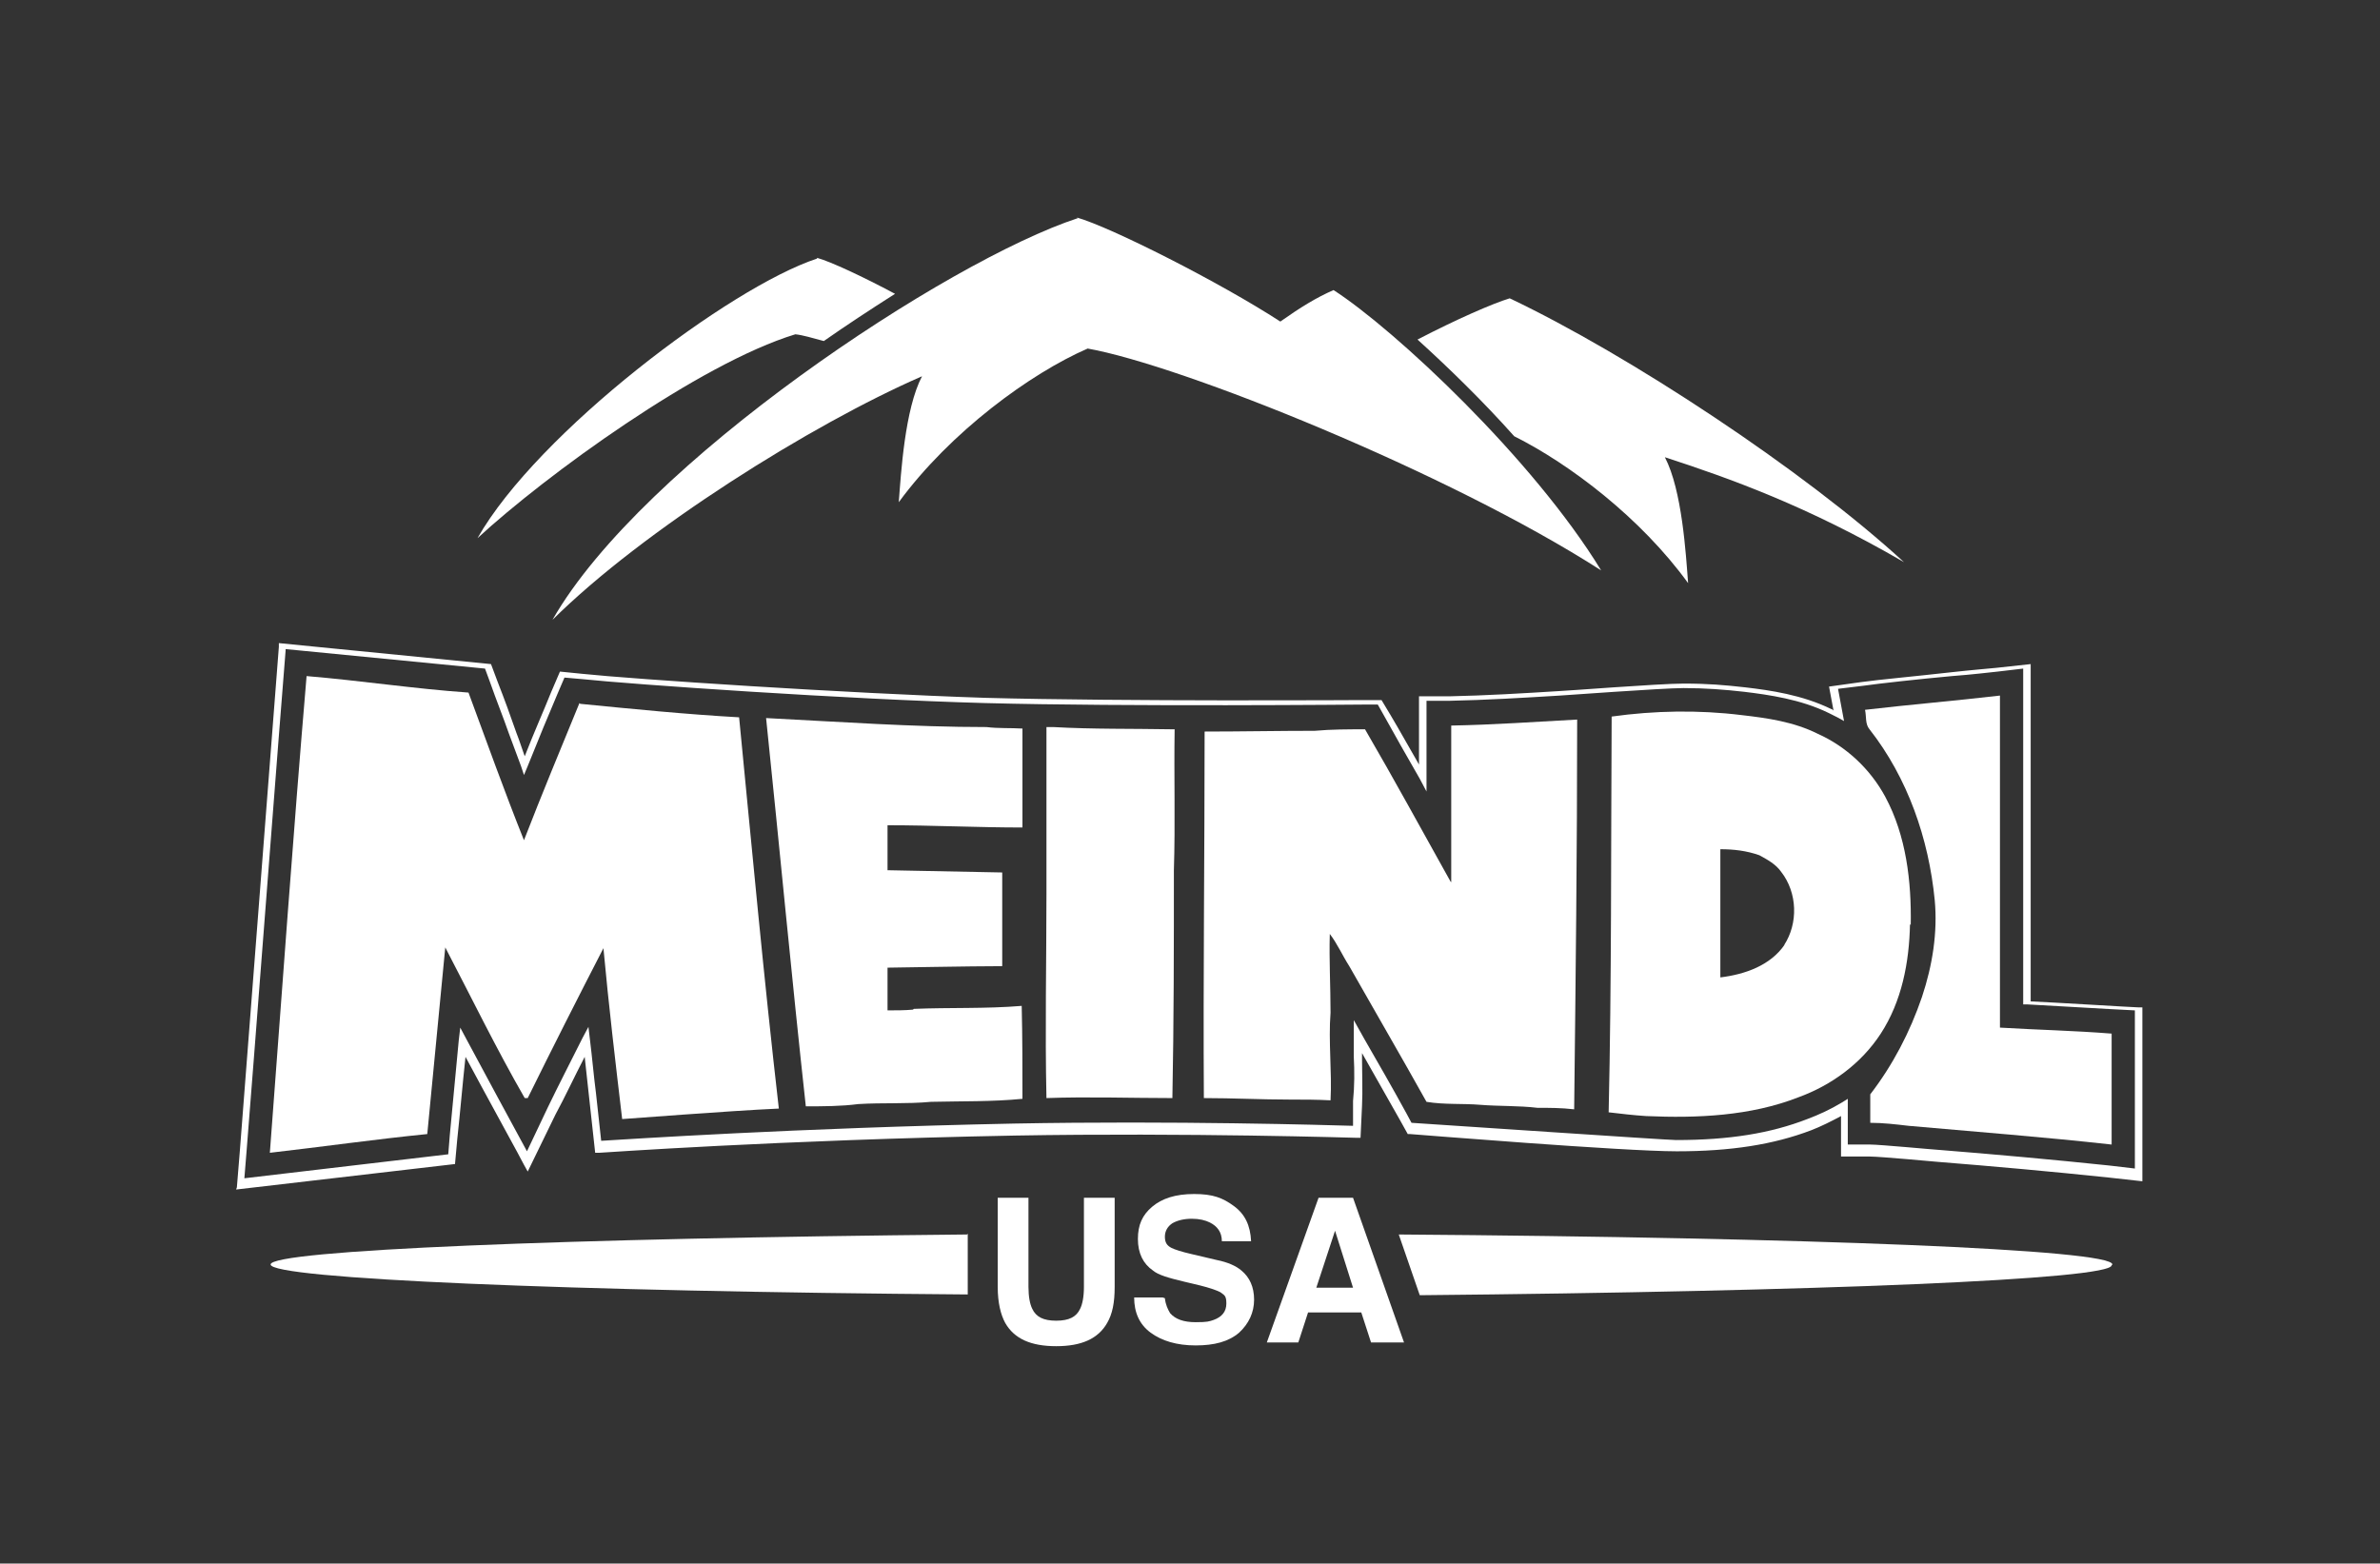 <?xml version="1.0" encoding="UTF-8"?>
<svg id="Layer_1" xmlns="http://www.w3.org/2000/svg" version="1.1" viewBox="0 0 317.5 208.6">
  <rect x="0" y="0" width="317.5" height="208.6" fill="#333333" stroke="none"/>
  <!-- Generator: Adobe Illustrator 29.1.0, SVG Export Plug-In . SVG Version: 2.1.0 Build 142)  -->
  <defs>
    <style>
      .st0 {
        fill-rule: evenodd;
      }

      .st0, .st1 {
        fill: #fff;
      }
    </style>
  </defs>
  <g>
    <path class="st0" d="M143.6,29c4.6,1.3,19.2,8.7,27.2,13.9,2.7-1.9,4.8-3.2,7.1-4.2,8.2,5.3,26.6,22.5,35.7,37.4-20.4-13.1-56.1-27.4-68.5-29.6-7.6,3.3-18.3,11.1-25.2,20.5.3-3.9.8-12.4,3.1-16.8-14.7,6.4-37.2,20.5-49.3,32.5,12-21,52.7-47.9,70.1-53.6h0Z"/>
    <path class="st0" d="M201.4,39.8c-2.3.7-7.1,2.8-12.3,5.5,4.3,3.9,8.8,8.3,12.9,12.9,7.4,3.7,16.9,10.9,23.2,19.6-.3-3.9-.8-12.4-3.1-16.8,8.6,2.8,19,6.5,31.9,14-13.4-12.3-36.8-27.7-52.6-35.2h0Z"/>
    <path class="st0" d="M109,34.4c1.8.5,6.1,2.5,10.4,4.8-3.3,2.1-6.5,4.2-9.5,6.3-1.5-.4-2.8-.8-3.8-.9-12.8,3.9-33.3,18.8-42.4,27.2,8-14.1,33.7-33.5,45.3-37.3h0Z"/>
  </g>
  <g>
    <g>
      <path class="st1" d="M77.3,93.8c-2.5,6.1-5,12.1-7.4,18.3-2.6-6.5-5-13.2-7.4-19.7-7.2-.5-14.4-1.6-21.6-2.2-1.8,21.2-3.3,42.4-4.9,63.6,7-.8,14-1.8,21-2.5.8-8.3,1.6-16.6,2.4-24.9,3.5,6.7,6.8,13.5,10.6,20.1.1,0,.3,0,.4,0,3.3-6.7,6.7-13.4,10.1-20,.7,7.6,1.6,15.2,2.5,22.8.3,0,14.2-1.1,20.9-1.4-2-17.4-3.6-34.8-5.3-52.2-7.1-.4-14.1-1.1-21.2-1.8Z"/>
      <path class="st1" d="M266.8,137.1c0-14.8,0-29.5,0-44.3-6,.7-12,1.2-18,1.9.2.9,0,1.9.6,2.6,5.1,6.5,7.9,14.6,8.7,22.8.4,4.3-.3,8.7-1.7,12.9-1.6,4.7-3.9,9.1-6.9,13,0,1.3,0,2.5,0,3.8,1.7,0,3.4.2,5.1.4,9,.8,18.1,1.5,27.1,2.5,0-4.9,0-9.9,0-14.8-5-.4-9.9-.5-14.9-.8Z"/>
      <path class="st1" d="M254.9,123.4c.1-5.8-.6-11.9-3.4-17.1-2-3.7-5.2-6.7-9-8.4-3.2-1.6-6.7-2.1-10.2-2.5-5.7-.7-11.6-.6-17.3.2-.1,17.6,0,35.2-.4,52.8,1.7.2,3.4.4,5,.5,6.8.3,13.9,0,20.3-2.5,4.4-1.6,8.4-4.5,11-8.5,2.8-4.3,3.8-9.5,3.9-14.6ZM238.1,126c-1.9,2.8-5.3,4-8.6,4.4,0-5.7,0-11.4,0-17.1,1.8,0,3.5.2,5.2.8,1.1.6,2.2,1.2,2.9,2.2,2.2,2.8,2.3,6.9.4,9.8Z"/>
      <path class="st1" d="M121.8,134.7c-1.1.1-2.3.1-3.4.1,0-1.9,0-3.8,0-5.7.8,0,11.1-.2,15.3-.2,0-4.2,0-8.3,0-12.5-5.1-.1-10.2-.2-15.3-.3,0-2,0-4,0-6,6,0,12,.3,18,.3,0-4.4,0-8.8,0-13.2-1.6-.1-3.2,0-4.8-.2-9.8,0-19.6-.7-29.4-1.2,1.8,17.3,3.4,34.5,5.3,51.8,2.3,0,4.7,0,7-.3,3.2-.2,6.5,0,9.7-.3,4.1-.1,8.1,0,12.2-.4,0-4.1,0-8.2-.1-12.4-4.8.4-9.6.2-14.4.4Z"/>
      <path class="st1" d="M193.5,117.6c-3.8-6.8-7.5-13.6-11.4-20.3-2.2,0-4.5,0-6.7.2-4.9,0-9.8.1-14.7.1,0,16.3-.2,32.6-.1,48.9,3.8,0,7.7.2,11.5.2,1.8,0,3.6,0,5.4.1.2-3.9-.3-7.8,0-11.7,0-3.5-.2-7-.1-10.5,1,1.3,1.7,2.9,2.6,4.3,3.4,6,6.9,12,10.3,18.1,2.4.4,4.8.2,7.2.4,2.5.2,5.1.1,7.6.4,1.6,0,3.2,0,4.9.2.2-17.3.4-34.7.4-52-5.6.3-11.2.7-16.8.8,0,7,0,13.9,0,20.9Z"/>
      <path class="st1" d="M31.6,158.4l.4-4.9c.5-6.4,5.2-67.2,5.2-67.2v-.5s28.3,2.8,28.3,2.8l.9,2.4c.9,2.3,1.7,4.5,2.5,6.8.4,1,.7,2,1.1,3.1,1.2-3.1,2.5-6,3.5-8.5l1.2-2.8,3,.3c6.6.7,35.2,2.6,53.7,3.2,18.5.5,50.3.3,50.5.3h2.4c0,0,1.2,2,1.2,2,1.2,2,2.4,4.2,3.8,6.6,0-1.7,0-3.4,0-5.1v-4s4,0,4,0c4.9-.1,9.9-.4,14.7-.7.6,0,13.3-1,16.6-1s5.5.2,8.2.5c3.4.4,7.6,1,11.5,2.9.1,0,.2.1.3.2l-.6-3.2,4.3-.6c2.1-.3,7.5-.8,11.9-1.3,2.7-.3,5.1-.5,6.1-.6l4.6-.5v.6s0,34.9,0,44.4c2.5.1,13.9.8,14.4.8h.5s0,23.2,0,23.2l-4.5-.5c-7.6-.8-15.4-1.5-22.9-2.1,0,0-7.6-.7-8.9-.7h-3.9c0,0,0-4,0-4,0-.5,0-.9,0-1.4-1.3.7-2.7,1.4-4,1.9-5,1.9-10.7,2.8-17.9,2.8s-34.2-2.2-35.6-2.3h-.3s-1-1.8-1-1.8c-1.7-3-3.4-6-5.1-9,0,.3,0,.6,0,.9h0c0,2,.1,4,0,6.1l-.2,4.3h-.5c-.2,0-22.5-.7-45.6-.3-31.8.6-55.2,2.3-55.5,2.3h-.5s-.8-7.3-.8-7.3c-.2-1.8-.4-3.6-.6-5.5-1.4,2.7-2.6,5.3-3.9,7.7l-3.7,7.6-.5-.9c0-.1-5.4-9.9-7.8-14.4-.4,3.7-.7,7.3-1.1,11l-.3,3.3-29.2,3.4ZM38.1,86.8c-.5,5.9-4.7,60.7-5.2,66.7l-.3,3.7,27.2-3.2.2-2.5c.4-4.2.8-8.4,1.2-12.7l.2-1.7.8,1.5c1.4,2.6,6.5,12.1,8.1,15l2.8-5.9c1.4-2.9,3-6,4.6-9.2l.8-1.5.2,1.7c.3,2.4.5,4.8.8,7.1l.7,6.4c3.5-.2,25.7-1.7,55.1-2.3,21.3-.4,41.7.2,45.2.3v-3.3c.2-2,.2-4,.1-5.9h0c0-1.1,0-2.1,0-3v-1.9s1.4,2.5,1.4,2.5c1.9,3.3,3.8,6.6,5.6,9.9l.7,1.3c3.2.2,34.1,2.3,35.3,2.3,7.1,0,12.6-.9,17.5-2.8,1.6-.6,3.1-1.3,4.6-2.2l.8-.5v1c0,.7,0,1.4,0,2.1v3s3,0,3,0c1.3,0,8.7.7,9,.7,7.5.6,15.3,1.3,22.9,2.1l3.4.4v-21.1c-2.5-.1-14-.8-14.4-.8h-.5s0-.5,0-.5c0-8.1,0-39.7,0-44.3l-3.4.4c-1,.1-3.4.4-6.1.6-4.4.4-9.8,1-11.9,1.3l-3.3.4.8,4.3-.9-.5c-.4-.2-.8-.4-1.2-.6-3.7-1.8-7.9-2.4-11.2-2.8-2.6-.3-5.3-.5-8.1-.5s-16.3,1-16.5,1c-4.9.3-9.9.6-14.8.7h-3c0,0,0,3.1,0,3.1,0,2.1,0,4.2,0,6.3v2.7s-.9-1.7-.9-1.7c-1.8-3.1-3.3-5.8-4.7-8.3l-.9-1.6h-1.8c-.2,0-31.8.3-50.6-.2-18.5-.5-47.2-2.5-53.8-3.2l-2.3-.2-.9,2.1c-1.2,2.8-2.6,6.2-4,9.7l-.5,1.2-.4-1.2c-.5-1.4-1.1-2.9-1.6-4.3-.8-2.3-1.7-4.5-2.5-6.8l-.7-1.9-26.6-2.6Z"/>
      <path class="st1" d="M156.5,97.3c-5.4-.1-10.7,0-16-.3-.2,0-.7,0-.9,0,0,7.4,0,14.9,0,22.3,0,9.1-.2,18.1,0,27.2,5.6-.2,11.2,0,16.8,0,.2-10.1.2-20.3.2-30.4.2-6.3,0-12.5.1-18.8Z"/>
    </g>
    <g>
      <path class="st1" d="M133.1,159.8h4.1v11.9c0,1.3.2,2.3.5,2.9.5,1.1,1.5,1.6,3.2,1.6s2.7-.5,3.2-1.6c.3-.6.5-1.6.5-2.9v-11.9h4.1v11.9c0,2.1-.3,3.6-1,4.8-1.2,2.1-3.4,3.1-6.8,3.1s-5.6-1-6.8-3.1c-.6-1.1-1-2.7-1-4.8v-11.9Z"/>
      <path class="st1" d="M155.4,173.2c.1.9.4,1.5.7,2,.7.8,1.8,1.2,3.4,1.2s1.8-.1,2.4-.3c1.1-.4,1.7-1.1,1.7-2.2s-.3-1.1-.8-1.5c-.6-.3-1.5-.6-2.7-.9l-2.1-.5c-2.1-.5-3.5-.9-4.2-1.5-1.3-.9-2-2.3-2-4.2s.6-3.2,1.9-4.3c1.3-1.1,3.1-1.7,5.6-1.7s3.8.5,5.3,1.6c1.5,1.1,2.2,2.6,2.3,4.7h-3.9c0-1.2-.6-2-1.6-2.5-.6-.3-1.4-.5-2.4-.5s-1.9.2-2.6.6c-.6.4-1,1-1,1.8s.3,1.2.9,1.5c.4.2,1.3.5,2.6.8l3.4.8c1.5.3,2.6.8,3.3,1.4,1.1.9,1.7,2.2,1.7,3.9s-.7,3.2-2,4.4c-1.4,1.2-3.3,1.7-5.8,1.7s-4.5-.6-6-1.7c-1.5-1.1-2.2-2.7-2.2-4.7h3.8Z"/>
      <path class="st1" d="M175.9,159.8h4.6l6.8,19.3h-4.4l-1.3-4h-7.1l-1.3,4h-4.2l6.9-19.3ZM175.6,171.8h4.9l-2.4-7.6-2.5,7.6Z"/>
    </g>
    <g>
      <path class="st1" d="M129,164.7c-53.4.5-92.9,2.1-92.9,4s39.6,3.6,93,4c0-.3,0-.7,0-1.1v-7Z"/>
      <path class="st1" d="M281.8,168.7c0-2-40.7-3.6-95.2-4l2.8,8.1c53.1-.5,92.3-2.1,92.3-4Z"/>
    </g>
  </g>
</svg>